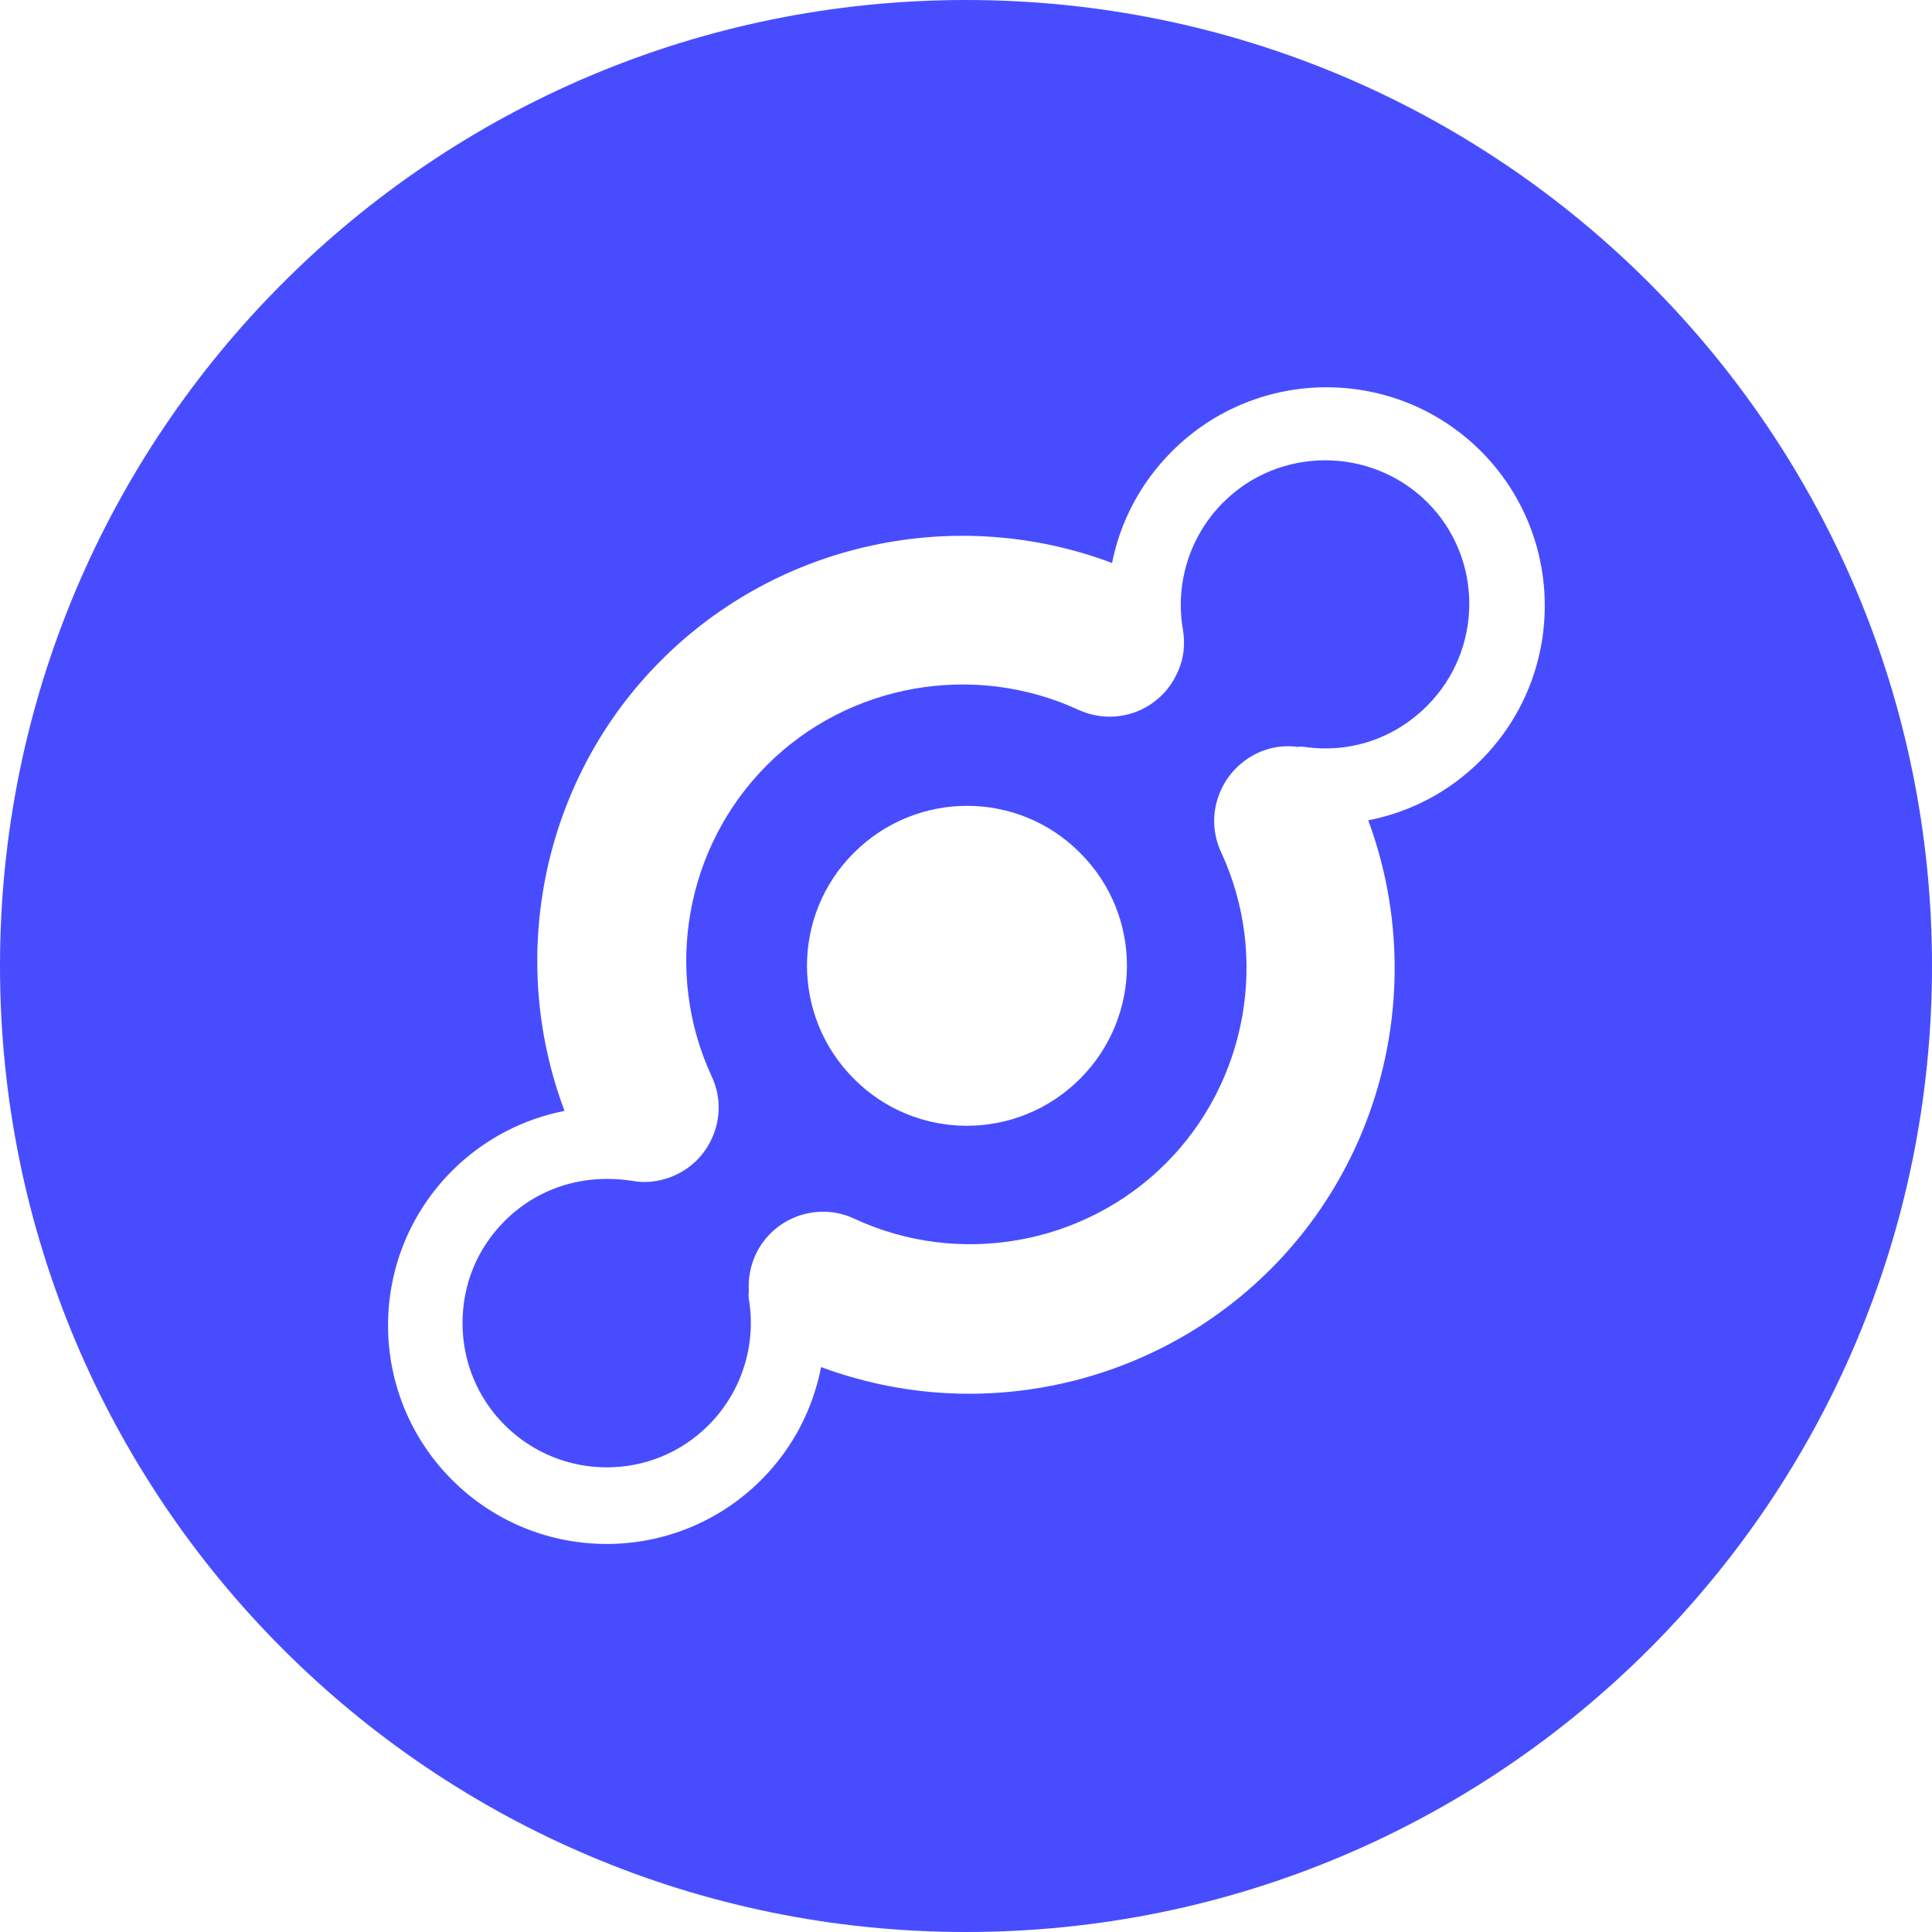 <?xml version="1.0" encoding="utf-8"?>
<!-- Generator: Adobe Illustrator 25.4.1, SVG Export Plug-In . SVG Version: 6.00 Build 0)  -->
<svg version="1.1" id="hnt" xmlns="http://www.w3.org/2000/svg" xmlns:xlink="http://www.w3.org/1999/xlink" x="0px" y="0px"
	 viewBox="0 0 500 500" style="enable-background:new 0 0 500 500;" xml:space="preserve">
<style type="text/css">
	.st0{fill:#474DFF;}
</style>
<path id="Fill-1-Copy" class="st0" d="M383.2,196.8c-8.3,8.3-18.4,13.4-29.1,15.5c14.8,40,5.2,85.7-25.3,116.2
	c-21,21-49.3,32.2-78,32.2c-12.9,0-25.9-2.3-38.3-6.9c-2.1,10.7-7.2,20.9-15.5,29.2c-22.1,22.1-57.9,22.1-80,0
	c-22.1-22.1-22.1-57.9,0-80c8.2-8.2,18.4-13.4,29.1-15.5c-15.1-40.1-5.6-86.1,25.1-116.7c30.6-30.6,76.5-40.2,116.6-25.1
	c2.1-10.6,7.3-20.7,15.5-28.9c22.1-22.1,57.9-22.1,80,0C405.3,138.9,405.3,174.7,383.2,196.8z M250,0C111.9,0,0,111.9,0,250
	c0,138.1,111.9,250,250,250c138.1,0,250-111.9,250-250C500,111.9,388.1,0,250,0z M279.5,279.2c-16.2,16.2-42.4,16.2-58.5,0
	c-16.2-16.2-16.2-42.4,0-58.5c16.2-16.2,42.4-16.2,58.5,0C295.7,236.8,295.7,263,279.5,279.2z M316.5,130.1
	c-8.5,8.5-12.4,20.7-10.4,32.6c0.7,3.9,0.3,7.9-1.5,11.6c-2.2,4.8-6.2,8.3-10.8,10c-4.6,1.7-9.9,1.6-14.7-0.6
	c-27.1-12.5-59.5-6.8-80.6,14.3c-21.1,21.1-26.9,53.5-14.3,80.6c2.3,4.9,2.3,10.3,0.5,14.9c-1.7,4.5-5.1,8.4-9.9,10.6
	c-2.6,1.2-5.4,1.8-8.1,1.8c-1.3,0-2.6-0.2-3.8-0.4c-12.4-1.7-23.9,2.1-32.3,10.5c-7.1,7.1-10.9,16.4-10.9,26.4
	c0,10,3.9,19.4,10.9,26.4c14.6,14.6,38.3,14.6,52.8,0c8.5-8.5,12.4-20.7,10.4-32.6c-0.1-0.7-0.1-1.3,0-1.9c-0.2-3.1,0.3-6.4,1.7-9.5
	c2.2-4.8,6.2-8.3,10.8-10c4.6-1.7,9.9-1.7,14.8,0.6c27.1,12.6,59.5,6.8,80.6-14.3c21.1-21.1,26.9-53.5,14.3-80.6
	c-2.2-4.8-2.3-10-0.6-14.6c1.7-4.7,5.2-8.7,10-11c3.4-1.6,7.1-2.1,10.5-1.6c0.5-0.1,1.1-0.1,1.7,0c11.8,1.7,23.3-2.2,31.7-10.6
	c14.6-14.6,14.6-38.3,0-52.8C354.7,115.5,331,115.5,316.5,130.1z"/>
</svg>
